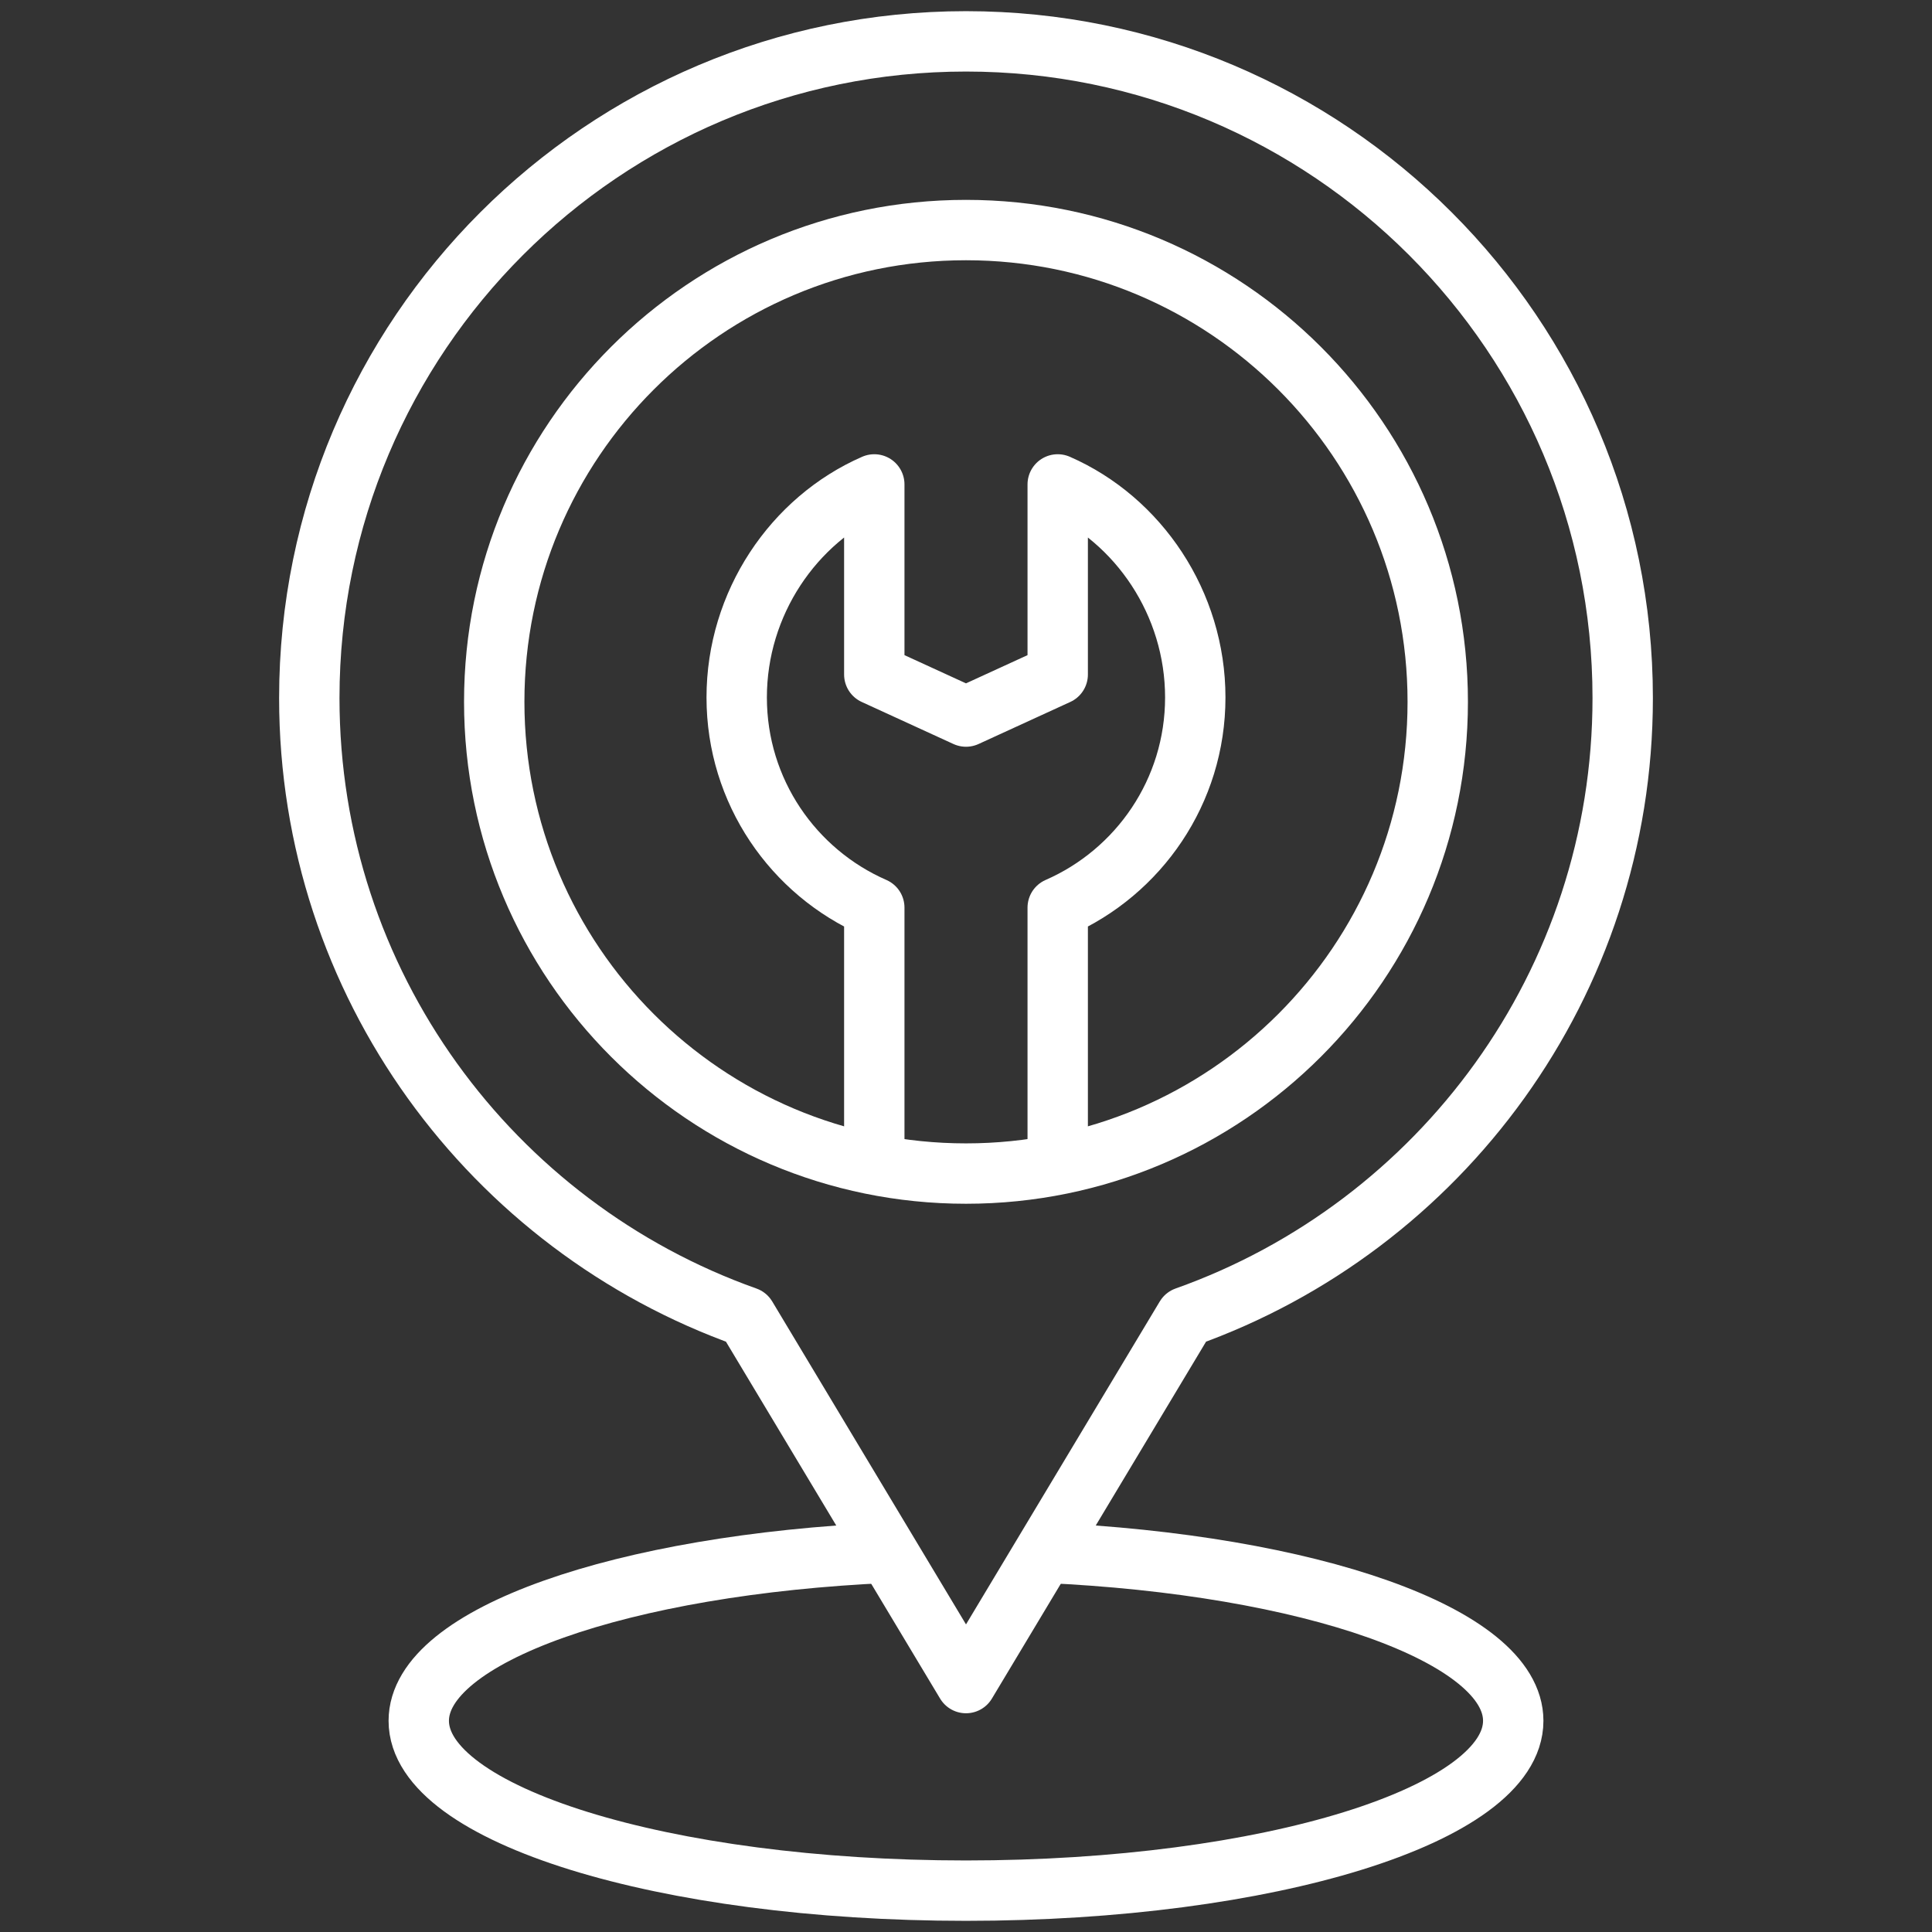 <svg xmlns="http://www.w3.org/2000/svg" width="64" height="64" viewBox="0 0 64 64" fill="none">
    <rect x="0" y="0" width="64" height="64" fill="#333333" stroke="none"/>
    <path d="M28.962 38.111V30.066C26.279 28.894 24.404 26.218 24.404 23.104C24.404 19.99 26.279 17.218 28.962 16.047V22.344L32 23.737L35.038 22.344V16.047C37.72 17.218 39.595 19.99 39.595 23.104C39.595 26.218 37.72 28.894 35.038 30.066V38.068" stroke="white" stroke-width="2" stroke-miterlimit="10" stroke-linecap="round" stroke-linejoin="round"/>
    <path d="M32 38.876C40.631 38.876 47.627 31.879 47.627 23.248C47.627 14.617 40.631 7.621 32 7.621C23.369 7.621 16.372 14.617 16.372 23.248C16.372 31.879 23.369 38.876 32 38.876Z" stroke="white" stroke-width="2" stroke-miterlimit="10" stroke-linecap="round" stroke-linejoin="round"/>
    <path d="M34.592 51.436C43.376 51.826 50.128 54.17 50.128 57.004C50.128 60.111 42.011 62.63 32 62.63C21.988 62.63 13.872 60.111 13.872 57.004C13.872 54.17 20.624 51.826 29.408 51.436" stroke="white" stroke-width="2" stroke-miterlimit="10" stroke-linejoin="round"/>
    <path d="M53.754 23.123C53.754 11.109 44.014 1.37 32 1.37C19.985 1.37 10.246 11.109 10.246 23.123C10.246 32.585 16.288 40.632 24.723 43.626L32 55.754L39.277 43.626C47.712 40.632 53.754 32.585 53.754 23.123Z" stroke="white" stroke-width="2" stroke-miterlimit="10" stroke-linecap="round" stroke-linejoin="round"/>
</svg>